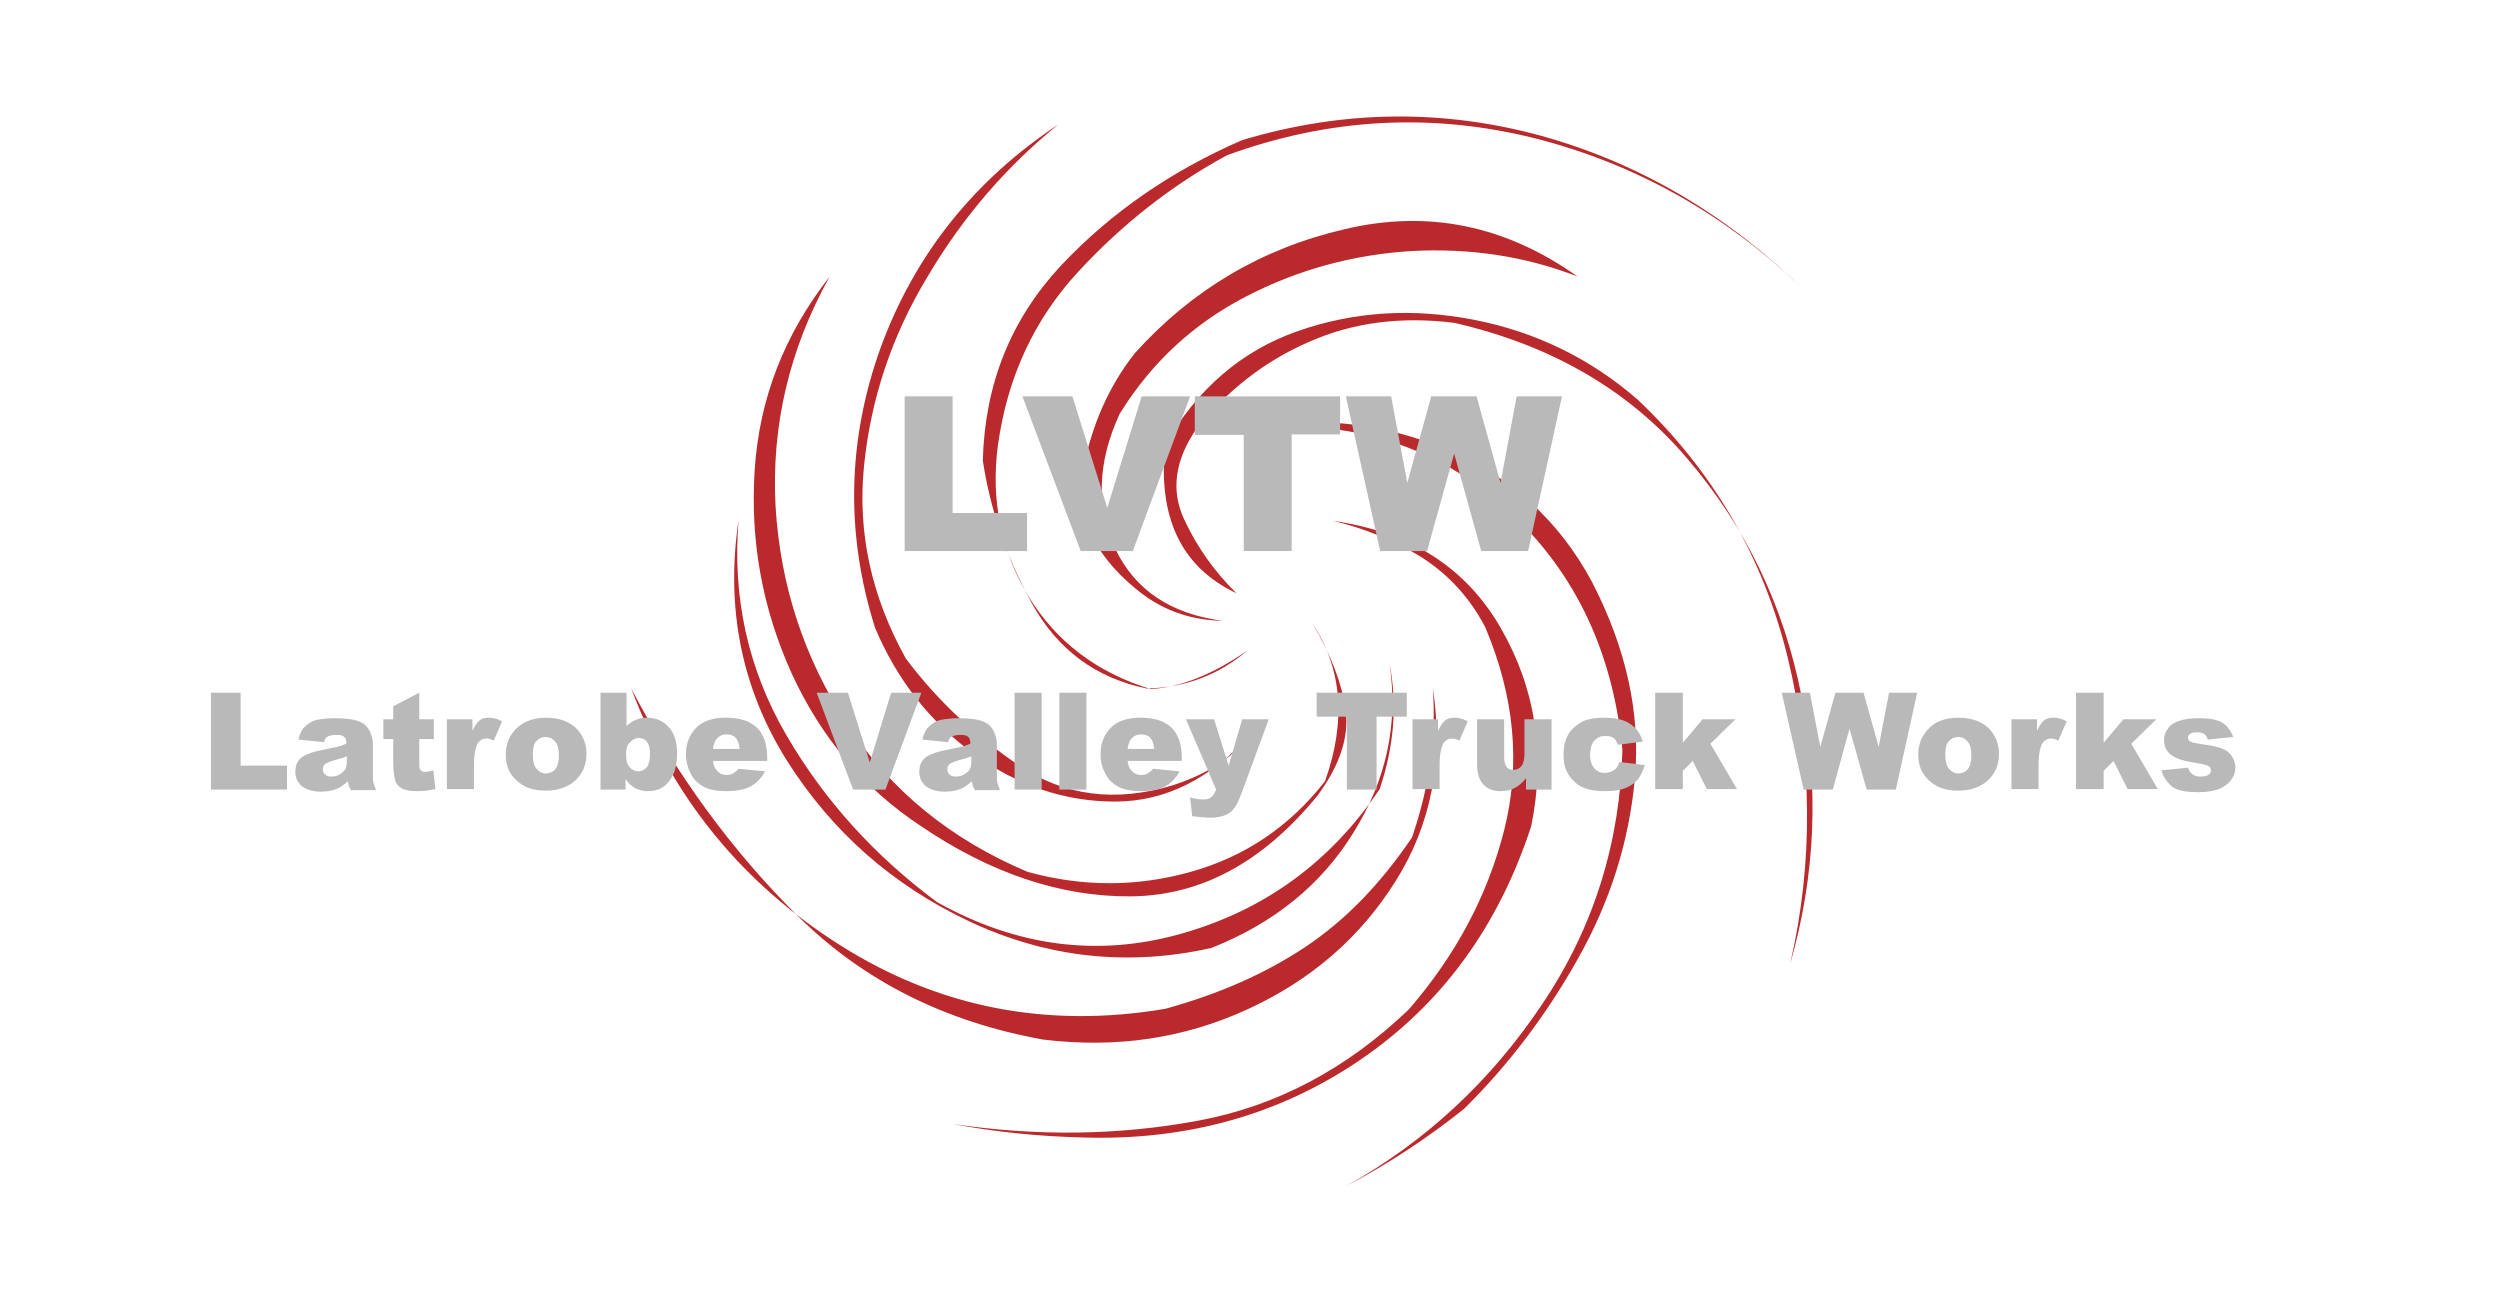 <?xml version="1.0" encoding="utf-8"?>
<!-- Generator: Adobe Illustrator 20.0.0, SVG Export Plug-In . SVG Version: 6.00 Build 0)  -->
<svg version="1.1" id="Layer_1" xmlns="http://www.w3.org/2000/svg" xmlns:xlink="http://www.w3.org/1999/xlink" x="0px" y="0px"
	 viewBox="0 0 480 250" style="enable-background:new 0 0 480 250;" xml:space="preserve">
<style type="text/css">
	.st0{fill:#BA292C;}
	.st1{enable-background:new    ;}
	.st2{fill:#B9B9B9;}
</style>
<g id="surface2" transform="matrix(1,0,0,1,0,0)">
	<path class="st0" d="M208.1,218.4c19.9,0.6,37.7-4.4,53.2-15s26.4-25.5,32.7-44.8c2.8-13.8,0.8-26.5-5.9-38.1
		c-6.7-11.6-17.4-18.4-32.2-20.5c6,1.4,11.6,3.7,16.9,6.9c5.2,3.3,9.4,7.8,12.4,13.6c5.6,13.3,6.8,26.2,3.6,38.9
		c-3.2,12.6-9.3,24-18.3,34.4c-11.9,11.4-25.4,18.6-40.6,21.4c-15.2,2.8-30.8,3-47,0.6C191.4,217.4,199.7,218.2,208.1,218.4
		 M239.5,124.9c-6.8,4.7-13,7.1-18.6,7.4c-10.4-3.2-18.2-9.2-23.5-17.9c-5.2-8.7-7.2-18.4-5.8-28.9c1.8-13.1,7-24.2,15.4-33.3
		s17.9-16.6,28.6-22.4c19.5-7.1,39.1-8.2,58.9-3.3c19.8,5,37.3,14.9,52.4,29.7c-15-14.8-31.9-24.8-50.9-30.1
		c-19-5.2-38.1-5-57.5,0.8c-13.6,5.9-25.2,13.9-34.8,24.1c-9.6,10.3-14.6,22.7-15,37.4c1.4,9.3,4.5,18.5,9.4,27.4
		s12.3,14.4,22.1,16.4C227.6,132,234,129.6,239.5,124.9 M237.4,113.9c-4.2-4.1-7.6-8.9-10.1-14.3c-2.5-5.5-1.7-11.2,2.3-17.1
		c5.9-7.4,13.1-13.1,21.6-16.8c8.5-3.8,17.9-5,28.1-3.7c18.6,4.3,33.5,12.9,44.7,26.1c11.2,13.1,18.5,28.2,21.9,45.6
		c3.4,17.3,2.7,34.4-2.2,51.4c4.5-19.5,4.3-39.1-0.4-58.6c-4.7-19.5-14.4-36.1-28.9-49.8c-9.1-7.9-19.6-13-31.4-15.3
		s-23.1-1.6-33.9,2.2c-10.8,3.8-19.2,11.1-25.4,21.8C222.3,99.4,226.8,108.9,237.4,113.9 M281.1,212.9c8.5-8.4,15.8-18,21.9-28.9
		c6.1-10.8,9.8-22.4,10.9-34.6c1.1-12.3-1.6-24.8-8.2-37.6c-6.3-11.8-15.7-20.4-28.2-25.6s-25.6-6.5-39.2-3.7
		c19.5-2.4,36.1,2.4,49.8,14.2c13.7,11.9,21.5,27.7,23.4,47.2c-0.4,17.8-5.5,34.2-15.4,48.9c-9.9,14.8-22.4,26.4-37.6,34.9
		C266.7,223.4,274.2,218.4,281.1,212.9 M264.9,151.5c-9.5,14.1-22.2,23.3-38.2,27.8s-31.6,2.4-46.8-6.1c-12-8.9-21.7-19.6-29-32.2
		c-7.3-12.6-10.3-26.3-9.1-41.1c-2.5,16.9,0.6,32.2,9.2,46c8.7,13.8,20.4,24.1,35.3,31.1c14.8,6.9,30.3,8.6,46.3,5
		c11.9-4.7,21.1-12.1,27.3-22.2c6.3-10.1,8.6-20.8,6.9-32.3C268.3,135.2,267.7,143.2,264.9,151.5 M225.1,150.8
		c-11,3.3-20.8,2-29.4-3.8s-15.9-12.7-21.8-20.6c-6.6-11.9-9.3-24.2-8-37s5.3-24.9,12.2-36.3c6.8-11.5,15.2-21.2,25.1-29.2
		c-16.3,10.8-27.6,25.1-34.1,42.8c-6.4,17.8-6.8,35.7-1.1,53.8c4.2,10,10.5,18,18.9,24.2c8.5,6.2,17.6,9.2,27.2,9.2
		c9.7,0,18.4-4.4,26.2-13.1C237,145.3,231.9,148.6,225.1,150.8 M234.8,119.2c-10-1.3-16.9-5.9-20.7-13.9c-3.7-8-3.4-16.6,0.9-25.9
		c6.1-9.8,14.1-17.2,24.1-22.4s20.6-8.1,31.9-8.8c11.3-0.6,21.9,1,31.9,4.9c-13.8-9.8-28.7-12.9-44.7-9.1
		c-16,3.7-29.4,11.7-40.3,23.8c-4.9,6.2-8.2,13.6-9.9,22.1c-1.6,8.5,1.7,16.2,9.9,23C222.6,116.9,228.2,119.1,234.8,119.2
		 M254.4,150c-6.8,8.7-15.4,14.5-25.8,17.4c-10.3,2.9-20.8,2.9-31.3,0c-14.7-6.2-26.3-15.6-34.6-28.3s-12.9-26.7-13.8-42
		c-0.8-15.3,2.6-30,10.4-44c-8.7,11.1-13.5,23.4-14.4,37.1s1.5,26.7,7.1,39.1c5.7,12.4,13.9,22.1,24.8,29.3
		c13.4,9.1,26.9,13.6,40.3,13.5c13.4-0.1,25.4-6.5,35.9-19.4c4.2-5.7,6-11.1,5.4-16.2c-0.7-5.1-2.8-10.7-6.4-16.8
		C257.7,128.4,258.5,138.5,254.4,150 M275.1,132c2.1,13.9-0.3,26.3-7.1,37.1c-6.8,10.9-16.3,19.1-28.5,24.7
		c-12.2,5.6-25.2,7.5-39.2,5.8c-18.9-3.4-34.6-11.3-47.2-23.8s-23.2-27-31.9-43.6c7.9,21,21.4,37.5,40.3,49.4s39.6,15.9,62.2,12.1
		c10.2-2.8,19.1-6.7,26.8-11.8c7.7-5.1,14.5-12.1,20.6-21.1C274.4,151.2,275.8,141.6,275.1,132"/>
</g>
<g id="surface4">
	<g class="st1">
		<path class="st2" d="M40.5,133h5.7v14h8.9v4.6H40.5V133z"/>
		<path class="st2" d="M62.2,142.5l-4.9-0.5c0.2-0.9,0.5-1.5,0.8-2c0.4-0.5,0.9-0.9,1.5-1.3c0.5-0.3,1.1-0.5,1.9-0.6
			s1.7-0.2,2.7-0.2c1.5,0,2.8,0.1,3.7,0.3c0.9,0.2,1.7,0.5,2.3,1.1c0.4,0.4,0.8,0.9,1,1.6c0.3,0.7,0.4,1.4,0.4,2v5.9
			c0,0.6,0,1.1,0.1,1.5c0.1,0.4,0.3,0.8,0.5,1.4h-4.8c-0.2-0.3-0.3-0.6-0.4-0.8s-0.1-0.5-0.2-0.9c-0.7,0.6-1.3,1.1-2,1.4
			c-0.9,0.4-2,0.6-3.2,0.6c-1.6,0-2.8-0.4-3.7-1.1c-0.8-0.7-1.2-1.7-1.2-2.7c0-1,0.3-1.9,0.9-2.5s1.7-1.1,3.3-1.5
			c1.9-0.4,3.2-0.7,3.8-0.8s1.2-0.4,1.8-0.6c0-0.6-0.1-1.1-0.4-1.3c-0.3-0.3-0.7-0.4-1.4-0.4c-0.8,0-1.5,0.1-1.9,0.4
			C62.6,141.5,62.4,141.9,62.2,142.5z M66.6,145.2c-0.7,0.3-1.4,0.5-2.2,0.7c-1,0.3-1.7,0.6-2,0.8c-0.3,0.3-0.4,0.6-0.4,1
			c0,0.4,0.1,0.7,0.4,1c0.3,0.3,0.7,0.4,1.2,0.4c0.6,0,1.1-0.1,1.6-0.4s0.8-0.6,1.1-1c0.2-0.4,0.3-0.9,0.3-1.6V145.2z"/>
		<path class="st2" d="M80.5,133v5.1h2.8v3.8h-2.8v4.8c0,0.6,0.1,1,0.2,1.1c0.2,0.3,0.5,0.4,0.9,0.4c0.4,0,0.9-0.1,1.6-0.3l0.4,3.6
			c-1.3,0.3-2.5,0.4-3.6,0.4c-1.3,0-2.2-0.2-2.8-0.5c-0.6-0.3-1.1-0.8-1.3-1.5s-0.4-1.8-0.4-3.3v-4.7h-1.9v-3.8h1.9v-2.5L80.5,133z"
			/>
		<path class="st2" d="M85.9,138.1h4.8v2.2c0.5-1,0.9-1.6,1.4-2c0.5-0.4,1.1-0.5,1.8-0.5c0.8,0,1.6,0.2,2.5,0.7l-1.6,3.7
			c-0.6-0.3-1.1-0.4-1.4-0.4c-0.7,0-1.2,0.3-1.6,0.8c-0.5,0.8-0.8,2.3-0.8,4.4v4.5h-5.2V138.1z"/>
		<path class="st2" d="M97.1,144.9c0-2.1,0.7-3.7,2.1-5.1c1.4-1.3,3.3-2,5.6-2c2.7,0,4.7,0.8,6.1,2.3c1.1,1.3,1.7,2.8,1.7,4.6
			c0,2.1-0.7,3.8-2.1,5.1c-1.4,1.3-3.3,2-5.7,2c-2.2,0-3.9-0.5-5.2-1.6C97.9,148.9,97.1,147.1,97.1,144.9z M102.3,144.9
			c0,1.2,0.2,2.1,0.7,2.7c0.5,0.6,1.1,0.9,1.8,0.9c0.7,0,1.4-0.3,1.8-0.8c0.5-0.6,0.7-1.5,0.7-2.7c0-1.2-0.2-2-0.7-2.6
			s-1.1-0.9-1.8-0.9c-0.8,0-1.4,0.3-1.9,0.9C102.5,142.8,102.3,143.7,102.3,144.9z"/>
		<path class="st2" d="M115.1,133h5.2v6.4c0.5-0.5,1.1-0.9,1.8-1.2c0.7-0.3,1.4-0.4,2.2-0.4c1.6,0,3,0.6,4.1,1.8
			c1.1,1.2,1.6,2.9,1.6,5.1c0,1.5-0.2,2.8-0.7,3.9c-0.5,1.1-1.2,2-2,2.5c-0.9,0.6-1.8,0.8-2.9,0.8c-0.9,0-1.7-0.2-2.5-0.6
			c-0.6-0.3-1.2-0.9-1.8-1.7v2h-4.8V133z M120.2,144.8c0,1.2,0.2,2,0.7,2.5c0.4,0.5,1,0.8,1.7,0.8c0.6,0,1.1-0.3,1.6-0.8
			c0.4-0.5,0.6-1.4,0.6-2.6c0-1.1-0.2-1.8-0.6-2.3s-0.9-0.7-1.5-0.7c-0.7,0-1.3,0.3-1.7,0.8C120.4,143,120.2,143.8,120.2,144.8z"/>
		<path class="st2" d="M147.2,146.1h-10.3c0.1,0.8,0.3,1.4,0.7,1.8c0.5,0.6,1.1,0.9,1.9,0.9c0.5,0,1-0.1,1.4-0.4
			c0.3-0.2,0.6-0.4,0.9-0.8l5.1,0.5c-0.8,1.4-1.7,2.3-2.8,2.9c-1.1,0.6-2.7,0.9-4.7,0.9c-1.8,0-3.2-0.3-4.2-0.8
			c-1-0.5-1.9-1.3-2.5-2.4s-1-2.4-1-3.9c0-2.1,0.7-3.8,2-5.1c1.3-1.3,3.2-1.9,5.6-1.9c1.9,0,3.4,0.3,4.6,0.9c1.1,0.6,2,1.4,2.5,2.5
			c0.6,1.1,0.9,2.5,0.9,4.3V146.1z M142,143.7c-0.1-1-0.4-1.7-0.8-2.1c-0.4-0.4-1-0.6-1.7-0.6c-0.8,0-1.5,0.3-2,1
			c-0.3,0.4-0.5,1-0.6,1.8H142z"/>
		<path class="st2" d="M156.8,133h6l4.2,13.4l4.1-13.4h5.8l-6.9,18.6h-6.2L156.8,133z"/>
		<path class="st2" d="M182,142.5l-4.9-0.5c0.2-0.9,0.5-1.5,0.8-2c0.4-0.5,0.9-0.9,1.5-1.3c0.5-0.3,1.1-0.5,1.9-0.6s1.7-0.2,2.7-0.2
			c1.5,0,2.8,0.1,3.7,0.3c0.9,0.2,1.7,0.5,2.3,1.1c0.4,0.4,0.8,0.9,1,1.6c0.3,0.7,0.4,1.4,0.4,2v5.9c0,0.6,0,1.1,0.1,1.5
			c0.1,0.4,0.3,0.8,0.5,1.4h-4.8c-0.2-0.3-0.3-0.6-0.4-0.8s-0.1-0.5-0.2-0.9c-0.7,0.6-1.3,1.1-2,1.4c-0.9,0.4-2,0.6-3.2,0.6
			c-1.6,0-2.8-0.4-3.7-1.1c-0.8-0.7-1.2-1.7-1.2-2.7c0-1,0.3-1.9,0.9-2.5s1.7-1.1,3.3-1.5c1.9-0.4,3.2-0.7,3.8-0.8s1.2-0.4,1.8-0.6
			c0-0.6-0.1-1.1-0.4-1.3c-0.3-0.3-0.7-0.4-1.4-0.4c-0.8,0-1.5,0.1-1.9,0.4C182.5,141.5,182.2,141.9,182,142.5z M186.5,145.2
			c-0.7,0.3-1.4,0.5-2.2,0.7c-1,0.3-1.7,0.6-2,0.8c-0.3,0.3-0.4,0.6-0.4,1c0,0.4,0.1,0.7,0.4,1c0.3,0.3,0.7,0.4,1.2,0.4
			c0.6,0,1.1-0.1,1.6-0.4s0.8-0.6,1.1-1c0.2-0.4,0.3-0.9,0.3-1.6V145.2z"/>
		<path class="st2" d="M194.8,133h5.2v18.6h-5.2V133z"/>
		<path class="st2" d="M203.4,133h5.2v18.6h-5.2V133z"/>
		<path class="st2" d="M226.8,146.1h-10.3c0.1,0.8,0.3,1.4,0.7,1.8c0.5,0.6,1.1,0.9,1.9,0.9c0.5,0,1-0.1,1.4-0.4
			c0.3-0.2,0.6-0.4,0.9-0.8l5.1,0.5c-0.8,1.4-1.7,2.3-2.8,2.9c-1.1,0.6-2.7,0.9-4.7,0.9c-1.8,0-3.2-0.3-4.2-0.8
			c-1-0.5-1.9-1.3-2.5-2.4s-1-2.4-1-3.9c0-2.1,0.7-3.8,2-5.1c1.3-1.3,3.2-1.9,5.6-1.9c1.9,0,3.4,0.3,4.6,0.9c1.1,0.6,2,1.4,2.5,2.5
			c0.6,1.1,0.9,2.5,0.9,4.3V146.1z M221.6,143.7c-0.1-1-0.4-1.7-0.8-2.1c-0.4-0.4-1-0.6-1.7-0.6c-0.8,0-1.5,0.3-2,1
			c-0.3,0.4-0.5,1-0.6,1.8H221.6z"/>
		<path class="st2" d="M227.7,138.1h5.4l2.8,8.9l2.6-8.9h5.1l-5.3,14.4c-0.6,1.6-1.2,2.7-1.9,3.3c-0.9,0.8-2.3,1.2-4.1,1.2
			c-0.7,0-1.9-0.1-3.4-0.3l-0.4-3.6c0.7,0.2,1.6,0.4,2.5,0.4c0.6,0,1.1-0.1,1.5-0.4c0.4-0.3,0.7-0.8,1-1.5L227.7,138.1z"/>
		<path class="st2" d="M252.7,133h17.4v4.6h-5.8v14h-5.7v-14h-5.8V133z"/>
		<path class="st2" d="M271.3,138.1h4.8v2.2c0.5-1,0.9-1.6,1.4-2c0.5-0.4,1.1-0.5,1.8-0.5c0.8,0,1.6,0.2,2.5,0.7l-1.6,3.7
			c-0.6-0.3-1.1-0.4-1.4-0.4c-0.7,0-1.2,0.3-1.6,0.8c-0.5,0.8-0.8,2.3-0.8,4.4v4.5h-5.2V138.1z"/>
		<path class="st2" d="M297.8,151.6H293v-2.2c-0.7,0.9-1.4,1.5-2.2,1.9c-0.7,0.4-1.6,0.6-2.7,0.6c-1.4,0-2.5-0.4-3.3-1.3
			c-0.8-0.8-1.2-2.2-1.2-3.9v-8.6h5.2v7.4c0,0.8,0.2,1.4,0.5,1.8s0.8,0.5,1.3,0.5c0.6,0,1.1-0.2,1.5-0.7s0.6-1.3,0.6-2.5v-6.5h5.2
			V151.6z"/>
		<path class="st2" d="M310.9,146.3l4.9,0.6c-0.3,1-0.7,1.9-1.3,2.7c-0.6,0.7-1.4,1.3-2.4,1.7s-2.2,0.6-3.7,0.6
			c-1.4,0-2.6-0.1-3.6-0.4s-1.8-0.7-2.4-1.3c-0.7-0.6-1.2-1.3-1.6-2.1c-0.4-0.8-0.6-1.9-0.6-3.2c0-1.4,0.2-2.5,0.7-3.5
			c0.3-0.7,0.8-1.3,1.4-1.8s1.2-0.9,1.8-1.2c1-0.4,2.3-0.6,3.9-0.6c2.2,0,3.9,0.4,5,1.2c1.2,0.8,2,1.9,2.4,3.4l-4.8,0.6
			c-0.2-0.6-0.4-1-0.8-1.3c-0.4-0.3-0.9-0.4-1.6-0.4c-0.9,0-1.5,0.3-2.1,0.9c-0.5,0.6-0.8,1.5-0.8,2.8c0,1.1,0.3,1.9,0.8,2.5
			c0.5,0.6,1.2,0.9,2,0.9c0.7,0,1.2-0.2,1.7-0.5C310.4,147.6,310.7,147,310.9,146.3z"/>
		<path class="st2" d="M317.8,133h5.3v9.6l3.8-4.5h6.3l-4.8,4.7l5.1,8.7h-5.8l-2.7-5.4l-1.9,1.9v3.5h-5.3V133z"/>
		<path class="st2" d="M342.1,133h5.4l2,10.4l2.9-10.4h5.4l2.9,10.4l2-10.4h5.4l-4.1,18.6h-5.6l-3.3-11.7l-3.2,11.7h-5.6L342.1,133z
			"/>
		<path class="st2" d="M368.3,144.9c0-2.1,0.7-3.7,2.1-5.1s3.3-2,5.6-2c2.7,0,4.7,0.8,6.1,2.3c1.1,1.3,1.7,2.8,1.7,4.6
			c0,2.1-0.7,3.8-2.1,5.1c-1.4,1.3-3.3,2-5.7,2c-2.2,0-3.9-0.5-5.2-1.6C369.1,148.9,368.3,147.1,368.3,144.9z M373.5,144.9
			c0,1.2,0.2,2.1,0.7,2.7s1.1,0.9,1.8,0.9c0.7,0,1.4-0.3,1.8-0.8c0.5-0.6,0.7-1.5,0.7-2.7c0-1.2-0.2-2-0.7-2.6s-1.1-0.9-1.8-0.9
			c-0.8,0-1.4,0.3-1.9,0.9S373.5,143.7,373.5,144.9z"/>
		<path class="st2" d="M386.3,138.1h4.8v2.2c0.5-1,0.9-1.6,1.4-2c0.5-0.4,1.1-0.5,1.8-0.5c0.8,0,1.6,0.2,2.5,0.7l-1.6,3.7
			c-0.6-0.3-1.1-0.4-1.4-0.4c-0.7,0-1.2,0.3-1.6,0.8c-0.5,0.8-0.8,2.3-0.8,4.4v4.5h-5.2V138.1z"/>
		<path class="st2" d="M398.6,133h5.3v9.6l3.8-4.5h6.3l-4.8,4.7l5.1,8.7h-5.8l-2.7-5.4l-1.9,1.9v3.5h-5.3V133z"/>
		<path class="st2" d="M415,147.9l5.1-0.5c0.2,0.6,0.5,1,0.9,1.3s0.9,0.4,1.5,0.4c0.7,0,1.2-0.1,1.6-0.4c0.3-0.2,0.4-0.5,0.4-0.8
			c0-0.4-0.2-0.7-0.6-0.9c-0.3-0.1-1-0.3-2.2-0.5c-1.8-0.3-3-0.6-3.7-0.9c-0.7-0.3-1.3-0.7-1.8-1.3c-0.5-0.6-0.7-1.4-0.7-2.2
			c0-0.9,0.3-1.6,0.8-2.3s1.2-1.1,2.1-1.4c0.9-0.3,2.1-0.5,3.6-0.5c1.6,0,2.8,0.1,3.6,0.4c0.8,0.2,1.4,0.6,1.9,1.1s0.9,1.2,1.3,2.1
			l-4.9,0.5c-0.1-0.4-0.3-0.7-0.6-1c-0.4-0.3-0.9-0.4-1.5-0.4c-0.6,0-1,0.1-1.3,0.3c-0.3,0.2-0.4,0.5-0.4,0.8c0,0.3,0.2,0.6,0.5,0.7
			c0.3,0.2,1.1,0.3,2.2,0.5c1.7,0.2,3,0.5,3.8,0.8c0.8,0.3,1.5,0.8,1.9,1.5c0.4,0.6,0.7,1.3,0.7,2.1c0,0.8-0.2,1.5-0.7,2.3
			c-0.5,0.7-1.2,1.3-2.2,1.8c-1,0.4-2.4,0.7-4.1,0.7c-2.5,0-4.2-0.3-5.2-1.1C416,150.1,415.3,149.1,415,147.9z"/>
	</g>
	<g class="st1">
		<path class="st2" d="M173.7,76.1h9.2v22.4h14.3v7.3h-23.5V76.1z"/>
		<path class="st2" d="M196.3,76.1h9.6l6.7,21.4l6.6-21.4h9.3l-11,29.7h-10L196.3,76.1z"/>
		<path class="st2" d="M229.4,76.1h27.9v7.3H248v22.4h-9.2V83.5h-9.4V76.1z"/>
		<path class="st2" d="M258.4,76.1h8.7l3.1,16.6l4.6-16.6h8.7l4.6,16.6l3.1-16.6h8.7l-6.5,29.7h-9l-5.2-18.7l-5.2,18.7h-9
			L258.4,76.1z"/>
	</g>
</g>
</svg>
